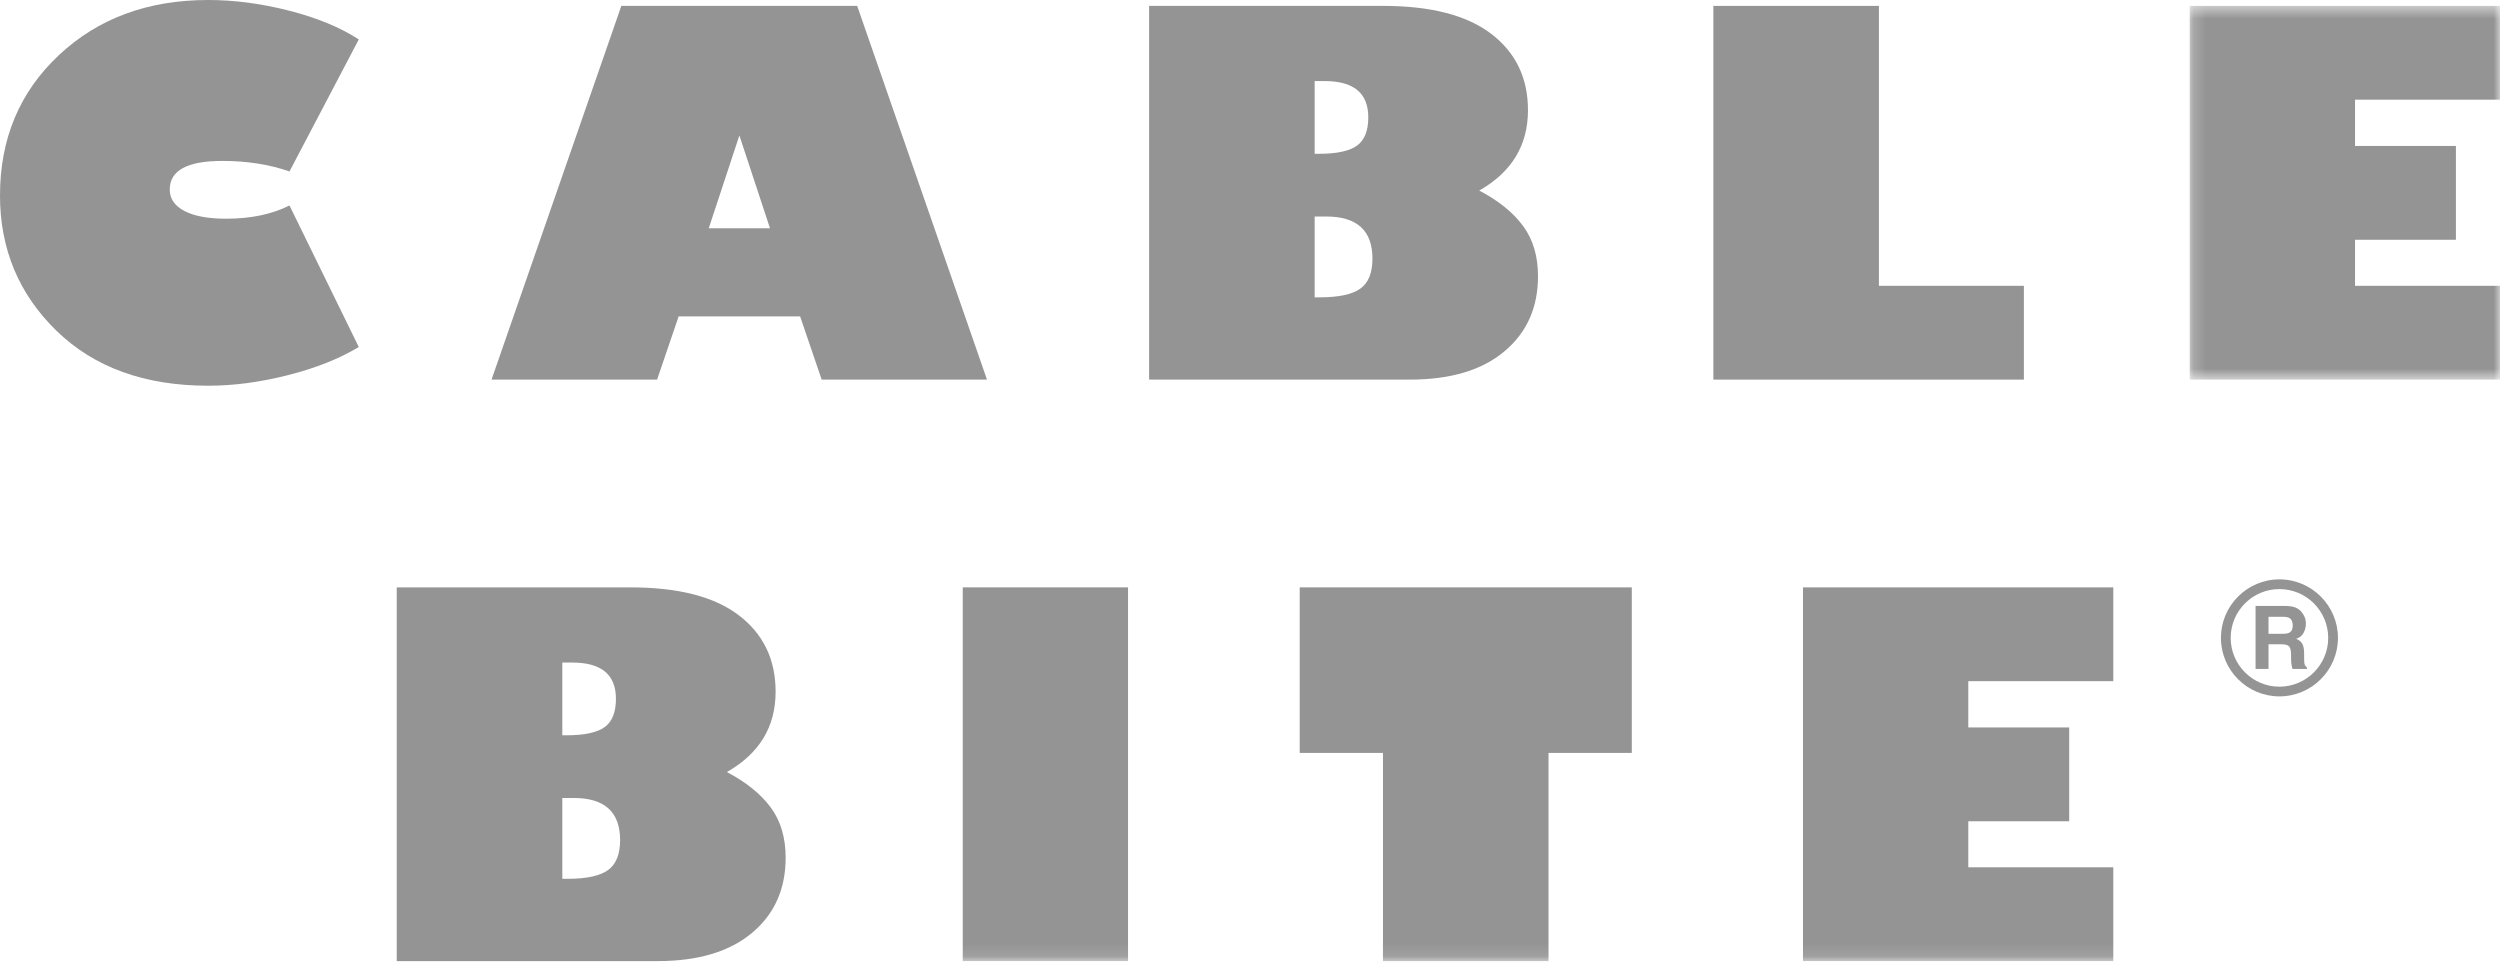 <svg width="200" height="77" viewBox="0 0 200 77" fill="none" xmlns="http://www.w3.org/2000/svg">
<path fill-rule="evenodd" clip-rule="evenodd" d="M28.703 3.155L23.159 13.715C21.54 13.153 19.749 12.873 17.79 12.873C14.982 12.873 13.579 13.636 13.579 15.165C13.579 15.897 13.97 16.468 14.753 16.879C15.538 17.29 16.654 17.497 18.104 17.497C20.063 17.497 21.748 17.144 23.159 16.438L28.703 27.762C27.135 28.703 25.242 29.455 23.021 30.016C20.8 30.578 18.679 30.858 16.654 30.858C11.573 30.858 7.528 29.392 4.517 26.46C1.506 23.529 0 19.92 0 15.636C0 11.102 1.567 7.364 4.703 4.419C7.837 1.474 11.821 0 16.654 0C18.744 0 20.902 0.284 23.129 0.853C25.356 1.421 27.215 2.188 28.703 3.155Z" fill="#959495"/>
<path fill-rule="evenodd" clip-rule="evenodd" d="M56.701 18.261H61.599L59.15 10.835L56.701 18.261ZM52.567 30.369H39.323L49.707 0.471H68.574L78.959 30.369H65.734L64.01 25.314H54.291L52.567 30.369Z" fill="#959495"/>
<path fill-rule="evenodd" clip-rule="evenodd" d="M105.173 17.32V23.786H105.584C107.099 23.786 108.181 23.555 108.827 23.09C109.473 22.627 109.796 21.825 109.796 20.69C109.796 18.444 108.562 17.32 106.093 17.32H105.173ZM105.173 6.486V12.304H105.506C106.942 12.304 107.96 12.085 108.562 11.648C109.163 11.211 109.463 10.457 109.463 9.385C109.463 7.453 108.3 6.486 105.976 6.486H105.173ZM91.928 0.471H110.639C114.465 0.471 117.355 1.218 119.308 2.715C121.261 4.21 122.238 6.244 122.238 8.817C122.238 11.625 120.937 13.768 118.338 15.244C119.88 16.054 121.048 16.997 121.845 18.075C122.643 19.152 123.04 20.494 123.04 22.101C123.04 24.608 122.142 26.614 120.346 28.115C118.551 29.618 116.033 30.369 112.794 30.369H91.928V0.471Z" fill="#959495"/>
<path fill-rule="evenodd" clip-rule="evenodd" d="M137.069 30.369V0.471H150.314V22.865H161.911V30.369H137.069Z" fill="#959495"/>
<mask id="mask0_221_926" style="mask-type:luminance" maskUnits="userSpaceOnUse" x="175" y="0" width="25" height="31">
<path fill-rule="evenodd" clip-rule="evenodd" d="M175.177 0.471H200V30.368H175.177V0.471Z" fill="white"/>
</mask>
<g mask="url(#mask0_221_926)">
<path fill-rule="evenodd" clip-rule="evenodd" d="M200 22.865V30.368H175.177V0.471H200V7.974H188.402V11.677H196.473V19.182H188.402V22.865H200Z" fill="#959495"/>
</g>
<path fill-rule="evenodd" clip-rule="evenodd" d="M44.985 63.839V70.305H45.396C46.911 70.305 47.993 70.073 48.639 69.609C49.285 69.145 49.608 68.344 49.608 67.209C49.608 64.963 48.374 63.839 45.905 63.839H44.985ZM44.985 53.005V58.823H45.318C46.754 58.823 47.773 58.604 48.374 58.167C48.975 57.73 49.275 56.976 49.275 55.904C49.275 53.972 48.112 53.005 45.788 53.005H44.985ZM31.739 46.99H50.45C54.277 46.99 57.166 47.737 59.119 49.233C61.072 50.729 62.049 52.763 62.049 55.336C62.049 58.144 60.749 60.287 58.15 61.763C59.691 62.573 60.86 63.516 61.657 64.593C62.454 65.671 62.852 67.013 62.852 68.62C62.852 71.127 61.954 73.133 60.158 74.634C58.362 76.137 55.845 76.888 52.606 76.888H31.739V46.99Z" fill="#959495"/>
<mask id="mask1_221_926" style="mask-type:luminance" maskUnits="userSpaceOnUse" x="0" y="0" width="200" height="77">
<path fill-rule="evenodd" clip-rule="evenodd" d="M0 76.888H200V0H0V76.888Z" fill="white"/>
</mask>
<g mask="url(#mask1_221_926)">
<path fill-rule="evenodd" clip-rule="evenodd" d="M77.019 76.886H90.243V46.989H77.019V76.886Z" fill="#959495"/>
<path fill-rule="evenodd" clip-rule="evenodd" d="M103.977 60.234V46.989H130.543V60.234H123.882V76.888H110.637V60.234H103.977Z" fill="#959495"/>
<path fill-rule="evenodd" clip-rule="evenodd" d="M169.063 69.384V76.887H144.239V46.99H169.063V54.493H157.464V58.196H165.536V65.701H157.464V69.384H169.063Z" fill="#959495"/>
<path fill-rule="evenodd" clip-rule="evenodd" d="M181.48 49.344V50.705H182.617C182.841 50.705 183.011 50.677 183.122 50.623C183.327 50.522 183.42 50.337 183.42 50.052C183.42 49.744 183.327 49.538 183.134 49.432C183.026 49.374 182.861 49.344 182.643 49.344H181.48ZM183.65 48.607C183.838 48.687 183.996 48.805 184.125 48.958C184.228 49.087 184.313 49.229 184.378 49.381C184.442 49.538 184.471 49.713 184.471 49.91C184.471 50.153 184.413 50.385 184.292 50.615C184.173 50.849 183.976 51.013 183.694 51.108C183.929 51.199 184.09 51.334 184.187 51.507C184.281 51.678 184.33 51.94 184.33 52.297V52.634C184.33 52.864 184.343 53.022 184.357 53.102C184.387 53.231 184.453 53.327 184.556 53.389V53.517H183.401C183.372 53.403 183.348 53.317 183.334 53.247C183.31 53.105 183.293 52.961 183.289 52.814L183.284 52.342C183.281 52.023 183.222 51.809 183.117 51.701C183.011 51.594 182.806 51.542 182.516 51.542H181.481V53.517H180.446V48.475H182.859C183.202 48.483 183.466 48.528 183.65 48.607Z" fill="#959495"/>
<path fill-rule="evenodd" clip-rule="evenodd" d="M178.455 51.032C178.455 48.879 180.202 47.127 182.351 47.127C184.504 47.127 186.257 48.879 186.257 51.032C186.257 53.182 184.504 54.934 182.351 54.934C180.202 54.934 178.455 53.182 178.455 51.032ZM177.674 51.032C177.674 53.611 179.773 55.711 182.352 55.711C184.935 55.711 187.037 53.611 187.037 51.032C187.037 48.452 184.935 46.349 182.352 46.349C179.773 46.349 177.674 48.452 177.674 51.032Z" fill="#959495"/>
</g>
</svg>
